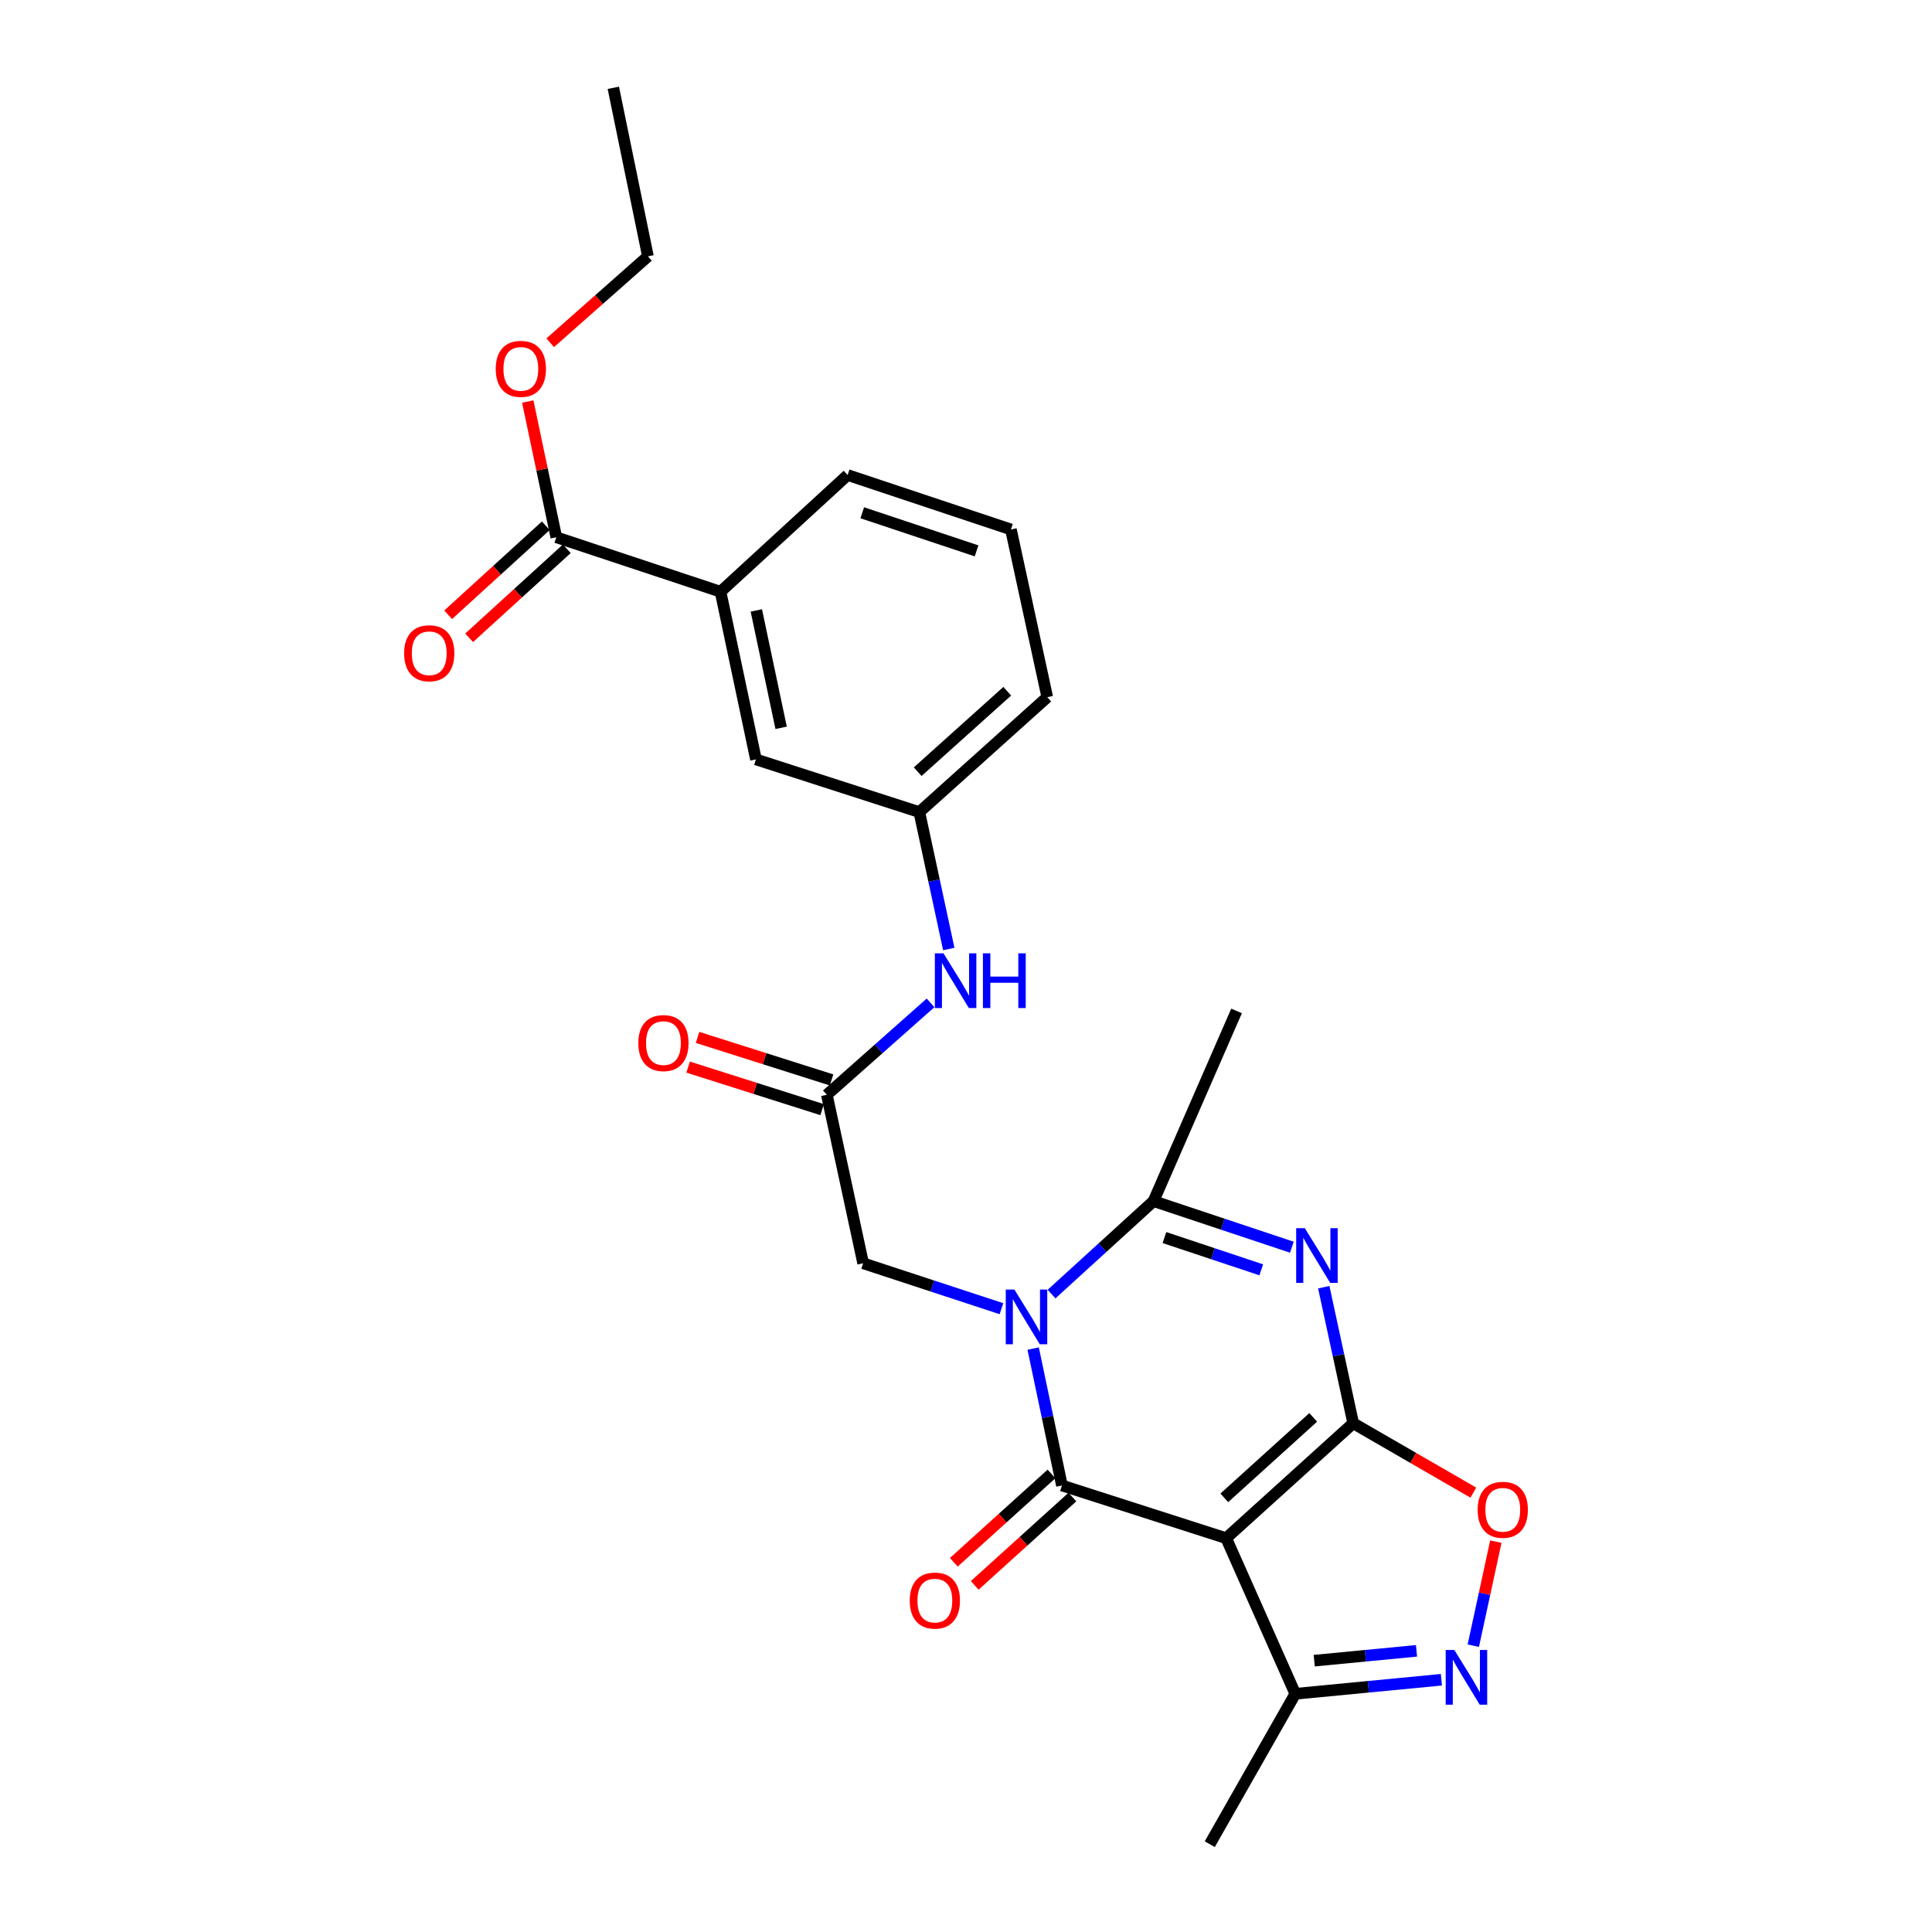 <?xml version='1.0' encoding='iso-8859-1'?>
<svg version='1.1' baseProfile='full'
              xmlns='http://www.w3.org/2000/svg'
                      xmlns:rdkit='http://www.rdkit.org/xml'
                      xmlns:xlink='http://www.w3.org/1999/xlink'
                  xml:space='preserve'
width='1000px' height='1000px' viewBox='0 0 1000 1000'>
<!-- END OF HEADER -->
<rect style='opacity:1.0;fill:#FFFFFF;stroke:none' width='1000' height='1000' x='0' y='0'> </rect>
<path class='bond-2' d='M 700.408,736.664 L 634.663,796.163' style='fill:none;fill-rule:evenodd;stroke:#000000;stroke-width:6px;stroke-linecap:butt;stroke-linejoin:miter;stroke-opacity:1' />
<path class='bond-2' d='M 679.723,733.629 L 633.702,775.279' style='fill:none;fill-rule:evenodd;stroke:#000000;stroke-width:6px;stroke-linecap:butt;stroke-linejoin:miter;stroke-opacity:1' />
<path class='bond-3' d='M 700.408,736.664 L 692.793,701.457' style='fill:none;fill-rule:evenodd;stroke:#000000;stroke-width:6px;stroke-linecap:butt;stroke-linejoin:miter;stroke-opacity:1' />
<path class='bond-3' d='M 692.793,701.457 L 685.178,666.249' style='fill:none;fill-rule:evenodd;stroke:#0000FF;stroke-width:6px;stroke-linecap:butt;stroke-linejoin:miter;stroke-opacity:1' />
<path class='bond-6' d='M 700.408,736.664 L 731.501,754.625' style='fill:none;fill-rule:evenodd;stroke:#000000;stroke-width:6px;stroke-linecap:butt;stroke-linejoin:miter;stroke-opacity:1' />
<path class='bond-6' d='M 731.501,754.625 L 762.594,772.586' style='fill:none;fill-rule:evenodd;stroke:#FF0000;stroke-width:6px;stroke-linecap:butt;stroke-linejoin:miter;stroke-opacity:1' />
<path class='bond-0' d='M 544.282,669.816 L 570.677,645.752' style='fill:none;fill-rule:evenodd;stroke:#0000FF;stroke-width:6px;stroke-linecap:butt;stroke-linejoin:miter;stroke-opacity:1' />
<path class='bond-0' d='M 570.677,645.752 L 597.072,621.688' style='fill:none;fill-rule:evenodd;stroke:#000000;stroke-width:6px;stroke-linecap:butt;stroke-linejoin:miter;stroke-opacity:1' />
<path class='bond-8' d='M 518.353,677.379 L 482.559,665.627' style='fill:none;fill-rule:evenodd;stroke:#0000FF;stroke-width:6px;stroke-linecap:butt;stroke-linejoin:miter;stroke-opacity:1' />
<path class='bond-8' d='M 482.559,665.627 L 446.764,653.875' style='fill:none;fill-rule:evenodd;stroke:#000000;stroke-width:6px;stroke-linecap:butt;stroke-linejoin:miter;stroke-opacity:1' />
<path class='bond-27' d='M 534.763,698.024 L 542.212,733.456' style='fill:none;fill-rule:evenodd;stroke:#0000FF;stroke-width:6px;stroke-linecap:butt;stroke-linejoin:miter;stroke-opacity:1' />
<path class='bond-27' d='M 542.212,733.456 L 549.661,768.887' style='fill:none;fill-rule:evenodd;stroke:#000000;stroke-width:6px;stroke-linecap:butt;stroke-linejoin:miter;stroke-opacity:1' />
<path class='bond-1' d='M 549.661,768.887 L 634.663,796.163' style='fill:none;fill-rule:evenodd;stroke:#000000;stroke-width:6px;stroke-linecap:butt;stroke-linejoin:miter;stroke-opacity:1' />
<path class='bond-11' d='M 544.251,762.905 L 518.969,785.77' style='fill:none;fill-rule:evenodd;stroke:#000000;stroke-width:6px;stroke-linecap:butt;stroke-linejoin:miter;stroke-opacity:1' />
<path class='bond-11' d='M 518.969,785.77 L 493.687,808.634' style='fill:none;fill-rule:evenodd;stroke:#FF0000;stroke-width:6px;stroke-linecap:butt;stroke-linejoin:miter;stroke-opacity:1' />
<path class='bond-11' d='M 555.07,774.868 L 529.788,797.732' style='fill:none;fill-rule:evenodd;stroke:#000000;stroke-width:6px;stroke-linecap:butt;stroke-linejoin:miter;stroke-opacity:1' />
<path class='bond-11' d='M 529.788,797.732 L 504.506,820.597' style='fill:none;fill-rule:evenodd;stroke:#FF0000;stroke-width:6px;stroke-linecap:butt;stroke-linejoin:miter;stroke-opacity:1' />
<path class='bond-7' d='M 634.663,796.163 L 670.443,876.703' style='fill:none;fill-rule:evenodd;stroke:#000000;stroke-width:6px;stroke-linecap:butt;stroke-linejoin:miter;stroke-opacity:1' />
<path class='bond-4' d='M 668.667,645.547 L 632.87,633.618' style='fill:none;fill-rule:evenodd;stroke:#0000FF;stroke-width:6px;stroke-linecap:butt;stroke-linejoin:miter;stroke-opacity:1' />
<path class='bond-4' d='M 632.87,633.618 L 597.072,621.688' style='fill:none;fill-rule:evenodd;stroke:#000000;stroke-width:6px;stroke-linecap:butt;stroke-linejoin:miter;stroke-opacity:1' />
<path class='bond-4' d='M 652.828,657.271 L 627.77,648.92' style='fill:none;fill-rule:evenodd;stroke:#0000FF;stroke-width:6px;stroke-linecap:butt;stroke-linejoin:miter;stroke-opacity:1' />
<path class='bond-4' d='M 627.77,648.92 L 602.712,640.569' style='fill:none;fill-rule:evenodd;stroke:#000000;stroke-width:6px;stroke-linecap:butt;stroke-linejoin:miter;stroke-opacity:1' />
<path class='bond-19' d='M 597.072,621.688 L 640.039,523.253' style='fill:none;fill-rule:evenodd;stroke:#000000;stroke-width:6px;stroke-linecap:butt;stroke-linejoin:miter;stroke-opacity:1' />
<path class='bond-5' d='M 762.577,851.81 L 768.41,824.879' style='fill:none;fill-rule:evenodd;stroke:#0000FF;stroke-width:6px;stroke-linecap:butt;stroke-linejoin:miter;stroke-opacity:1' />
<path class='bond-5' d='M 768.41,824.879 L 774.243,797.948' style='fill:none;fill-rule:evenodd;stroke:#FF0000;stroke-width:6px;stroke-linecap:butt;stroke-linejoin:miter;stroke-opacity:1' />
<path class='bond-26' d='M 746.065,869.436 L 708.254,873.07' style='fill:none;fill-rule:evenodd;stroke:#0000FF;stroke-width:6px;stroke-linecap:butt;stroke-linejoin:miter;stroke-opacity:1' />
<path class='bond-26' d='M 708.254,873.07 L 670.443,876.703' style='fill:none;fill-rule:evenodd;stroke:#000000;stroke-width:6px;stroke-linecap:butt;stroke-linejoin:miter;stroke-opacity:1' />
<path class='bond-26' d='M 733.179,854.471 L 706.711,857.014' style='fill:none;fill-rule:evenodd;stroke:#0000FF;stroke-width:6px;stroke-linecap:butt;stroke-linejoin:miter;stroke-opacity:1' />
<path class='bond-26' d='M 706.711,857.014 L 680.244,859.557' style='fill:none;fill-rule:evenodd;stroke:#000000;stroke-width:6px;stroke-linecap:butt;stroke-linejoin:miter;stroke-opacity:1' />
<path class='bond-21' d='M 670.443,876.703 L 626.168,954.545' style='fill:none;fill-rule:evenodd;stroke:#000000;stroke-width:6px;stroke-linecap:butt;stroke-linejoin:miter;stroke-opacity:1' />
<path class='bond-9' d='M 446.764,653.875 L 427.973,566.659' style='fill:none;fill-rule:evenodd;stroke:#000000;stroke-width:6px;stroke-linecap:butt;stroke-linejoin:miter;stroke-opacity:1' />
<path class='bond-13' d='M 427.973,566.659 L 454.811,542.875' style='fill:none;fill-rule:evenodd;stroke:#000000;stroke-width:6px;stroke-linecap:butt;stroke-linejoin:miter;stroke-opacity:1' />
<path class='bond-13' d='M 454.811,542.875 L 481.648,519.09' style='fill:none;fill-rule:evenodd;stroke:#0000FF;stroke-width:6px;stroke-linecap:butt;stroke-linejoin:miter;stroke-opacity:1' />
<path class='bond-17' d='M 430.413,558.973 L 395.732,547.965' style='fill:none;fill-rule:evenodd;stroke:#000000;stroke-width:6px;stroke-linecap:butt;stroke-linejoin:miter;stroke-opacity:1' />
<path class='bond-17' d='M 395.732,547.965 L 361.05,536.956' style='fill:none;fill-rule:evenodd;stroke:#FF0000;stroke-width:6px;stroke-linecap:butt;stroke-linejoin:miter;stroke-opacity:1' />
<path class='bond-17' d='M 425.533,574.346 L 390.852,563.338' style='fill:none;fill-rule:evenodd;stroke:#000000;stroke-width:6px;stroke-linecap:butt;stroke-linejoin:miter;stroke-opacity:1' />
<path class='bond-17' d='M 390.852,563.338 L 356.171,552.33' style='fill:none;fill-rule:evenodd;stroke:#FF0000;stroke-width:6px;stroke-linecap:butt;stroke-linejoin:miter;stroke-opacity:1' />
<path class='bond-10' d='M 287.943,278.086 L 372.945,306.277' style='fill:none;fill-rule:evenodd;stroke:#000000;stroke-width:6px;stroke-linecap:butt;stroke-linejoin:miter;stroke-opacity:1' />
<path class='bond-16' d='M 282.51,272.126 L 257.236,295.165' style='fill:none;fill-rule:evenodd;stroke:#000000;stroke-width:6px;stroke-linecap:butt;stroke-linejoin:miter;stroke-opacity:1' />
<path class='bond-16' d='M 257.236,295.165 L 231.962,318.204' style='fill:none;fill-rule:evenodd;stroke:#FF0000;stroke-width:6px;stroke-linecap:butt;stroke-linejoin:miter;stroke-opacity:1' />
<path class='bond-16' d='M 293.376,284.046 L 268.102,307.085' style='fill:none;fill-rule:evenodd;stroke:#000000;stroke-width:6px;stroke-linecap:butt;stroke-linejoin:miter;stroke-opacity:1' />
<path class='bond-16' d='M 268.102,307.085 L 242.828,330.124' style='fill:none;fill-rule:evenodd;stroke:#FF0000;stroke-width:6px;stroke-linecap:butt;stroke-linejoin:miter;stroke-opacity:1' />
<path class='bond-18' d='M 287.943,278.086 L 280.554,242.959' style='fill:none;fill-rule:evenodd;stroke:#000000;stroke-width:6px;stroke-linecap:butt;stroke-linejoin:miter;stroke-opacity:1' />
<path class='bond-18' d='M 280.554,242.959 L 273.165,207.832' style='fill:none;fill-rule:evenodd;stroke:#FF0000;stroke-width:6px;stroke-linecap:butt;stroke-linejoin:miter;stroke-opacity:1' />
<path class='bond-12' d='M 372.945,306.277 L 391.279,393.071' style='fill:none;fill-rule:evenodd;stroke:#000000;stroke-width:6px;stroke-linecap:butt;stroke-linejoin:miter;stroke-opacity:1' />
<path class='bond-12' d='M 391.476,315.962 L 404.31,376.718' style='fill:none;fill-rule:evenodd;stroke:#000000;stroke-width:6px;stroke-linecap:butt;stroke-linejoin:miter;stroke-opacity:1' />
<path class='bond-28' d='M 372.945,306.277 L 438.726,245.872' style='fill:none;fill-rule:evenodd;stroke:#000000;stroke-width:6px;stroke-linecap:butt;stroke-linejoin:miter;stroke-opacity:1' />
<path class='bond-15' d='M 491.088,491.207 L 483.465,455.773' style='fill:none;fill-rule:evenodd;stroke:#0000FF;stroke-width:6px;stroke-linecap:butt;stroke-linejoin:miter;stroke-opacity:1' />
<path class='bond-15' d='M 483.465,455.773 L 475.842,420.339' style='fill:none;fill-rule:evenodd;stroke:#000000;stroke-width:6px;stroke-linecap:butt;stroke-linejoin:miter;stroke-opacity:1' />
<path class='bond-14' d='M 391.279,393.071 L 475.842,420.339' style='fill:none;fill-rule:evenodd;stroke:#000000;stroke-width:6px;stroke-linecap:butt;stroke-linejoin:miter;stroke-opacity:1' />
<path class='bond-23' d='M 475.842,420.339 L 542.062,360.857' style='fill:none;fill-rule:evenodd;stroke:#000000;stroke-width:6px;stroke-linecap:butt;stroke-linejoin:miter;stroke-opacity:1' />
<path class='bond-23' d='M 474.996,399.417 L 521.351,357.78' style='fill:none;fill-rule:evenodd;stroke:#000000;stroke-width:6px;stroke-linecap:butt;stroke-linejoin:miter;stroke-opacity:1' />
<path class='bond-24' d='M 284.786,177.41 L 310.079,155.049' style='fill:none;fill-rule:evenodd;stroke:#FF0000;stroke-width:6px;stroke-linecap:butt;stroke-linejoin:miter;stroke-opacity:1' />
<path class='bond-24' d='M 310.079,155.049 L 335.372,132.688' style='fill:none;fill-rule:evenodd;stroke:#000000;stroke-width:6px;stroke-linecap:butt;stroke-linejoin:miter;stroke-opacity:1' />
<path class='bond-20' d='M 438.726,245.872 L 523.253,274.053' style='fill:none;fill-rule:evenodd;stroke:#000000;stroke-width:6px;stroke-linecap:butt;stroke-linejoin:miter;stroke-opacity:1' />
<path class='bond-20' d='M 446.304,265.4 L 505.473,285.128' style='fill:none;fill-rule:evenodd;stroke:#000000;stroke-width:6px;stroke-linecap:butt;stroke-linejoin:miter;stroke-opacity:1' />
<path class='bond-22' d='M 523.253,274.053 L 542.062,360.857' style='fill:none;fill-rule:evenodd;stroke:#000000;stroke-width:6px;stroke-linecap:butt;stroke-linejoin:miter;stroke-opacity:1' />
<path class='bond-25' d='M 335.372,132.688 L 317.46,45.455' style='fill:none;fill-rule:evenodd;stroke:#000000;stroke-width:6px;stroke-linecap:butt;stroke-linejoin:miter;stroke-opacity:1' />
<path  class='atom-1' d='M 525.058 667.475
L 534.338 682.475
Q 535.258 683.955, 536.738 686.635
Q 538.218 689.315, 538.298 689.475
L 538.298 667.475
L 542.058 667.475
L 542.058 695.795
L 538.178 695.795
L 528.218 679.395
Q 527.058 677.475, 525.818 675.275
Q 524.618 673.075, 524.258 672.395
L 524.258 695.795
L 520.578 695.795
L 520.578 667.475
L 525.058 667.475
' fill='#0000FF'/>
<path  class='atom-4' d='M 675.375 635.709
L 684.655 650.709
Q 685.575 652.189, 687.055 654.869
Q 688.535 657.549, 688.615 657.709
L 688.615 635.709
L 692.375 635.709
L 692.375 664.029
L 688.495 664.029
L 678.535 647.629
Q 677.375 645.709, 676.135 643.509
Q 674.935 641.309, 674.575 640.629
L 674.575 664.029
L 670.895 664.029
L 670.895 635.709
L 675.375 635.709
' fill='#0000FF'/>
<path  class='atom-6' d='M 752.77 854.03
L 762.05 869.03
Q 762.97 870.51, 764.45 873.19
Q 765.93 875.87, 766.01 876.03
L 766.01 854.03
L 769.77 854.03
L 769.77 882.35
L 765.89 882.35
L 755.93 865.95
Q 754.77 864.03, 753.53 861.83
Q 752.33 859.63, 751.97 858.95
L 751.97 882.35
L 748.29 882.35
L 748.29 854.03
L 752.77 854.03
' fill='#0000FF'/>
<path  class='atom-7' d='M 764.83 781.467
Q 764.83 774.667, 768.19 770.867
Q 771.55 767.067, 777.83 767.067
Q 784.11 767.067, 787.47 770.867
Q 790.83 774.667, 790.83 781.467
Q 790.83 788.347, 787.43 792.267
Q 784.03 796.147, 777.83 796.147
Q 771.59 796.147, 768.19 792.267
Q 764.83 788.387, 764.83 781.467
M 777.83 792.947
Q 782.15 792.947, 784.47 790.067
Q 786.83 787.147, 786.83 781.467
Q 786.83 775.907, 784.47 773.107
Q 782.15 770.267, 777.83 770.267
Q 773.51 770.267, 771.15 773.067
Q 768.83 775.867, 768.83 781.467
Q 768.83 787.187, 771.15 790.067
Q 773.51 792.947, 777.83 792.947
' fill='#FF0000'/>
<path  class='atom-12' d='M 470.88 828.457
Q 470.88 821.657, 474.24 817.857
Q 477.6 814.057, 483.88 814.057
Q 490.16 814.057, 493.52 817.857
Q 496.88 821.657, 496.88 828.457
Q 496.88 835.337, 493.48 839.257
Q 490.08 843.137, 483.88 843.137
Q 477.64 843.137, 474.24 839.257
Q 470.88 835.377, 470.88 828.457
M 483.88 839.937
Q 488.2 839.937, 490.52 837.057
Q 492.88 834.137, 492.88 828.457
Q 492.88 822.897, 490.52 820.097
Q 488.2 817.257, 483.88 817.257
Q 479.56 817.257, 477.2 820.057
Q 474.88 822.857, 474.88 828.457
Q 474.88 834.177, 477.2 837.057
Q 479.56 839.937, 483.88 839.937
' fill='#FF0000'/>
<path  class='atom-14' d='M 488.355 493.439
L 497.635 508.439
Q 498.555 509.919, 500.035 512.599
Q 501.515 515.279, 501.595 515.439
L 501.595 493.439
L 505.355 493.439
L 505.355 521.759
L 501.475 521.759
L 491.515 505.359
Q 490.355 503.439, 489.115 501.239
Q 487.915 499.039, 487.555 498.359
L 487.555 521.759
L 483.875 521.759
L 483.875 493.439
L 488.355 493.439
' fill='#0000FF'/>
<path  class='atom-14' d='M 508.755 493.439
L 512.595 493.439
L 512.595 505.479
L 527.075 505.479
L 527.075 493.439
L 530.915 493.439
L 530.915 521.759
L 527.075 521.759
L 527.075 508.679
L 512.595 508.679
L 512.595 521.759
L 508.755 521.759
L 508.755 493.439
' fill='#0000FF'/>
<path  class='atom-17' d='M 209.17 338.123
Q 209.17 331.323, 212.53 327.523
Q 215.89 323.723, 222.17 323.723
Q 228.45 323.723, 231.81 327.523
Q 235.17 331.323, 235.17 338.123
Q 235.17 345.003, 231.77 348.923
Q 228.37 352.803, 222.17 352.803
Q 215.93 352.803, 212.53 348.923
Q 209.17 345.043, 209.17 338.123
M 222.17 349.603
Q 226.49 349.603, 228.81 346.723
Q 231.17 343.803, 231.17 338.123
Q 231.17 332.563, 228.81 329.763
Q 226.49 326.923, 222.17 326.923
Q 217.85 326.923, 215.49 329.723
Q 213.17 332.523, 213.17 338.123
Q 213.17 343.843, 215.49 346.723
Q 217.85 349.603, 222.17 349.603
' fill='#FF0000'/>
<path  class='atom-18' d='M 330.392 539.893
Q 330.392 533.093, 333.752 529.293
Q 337.112 525.493, 343.392 525.493
Q 349.672 525.493, 353.032 529.293
Q 356.392 533.093, 356.392 539.893
Q 356.392 546.773, 352.992 550.693
Q 349.592 554.573, 343.392 554.573
Q 337.152 554.573, 333.752 550.693
Q 330.392 546.813, 330.392 539.893
M 343.392 551.373
Q 347.712 551.373, 350.032 548.493
Q 352.392 545.573, 352.392 539.893
Q 352.392 534.333, 350.032 531.533
Q 347.712 528.693, 343.392 528.693
Q 339.072 528.693, 336.712 531.493
Q 334.392 534.293, 334.392 539.893
Q 334.392 545.613, 336.712 548.493
Q 339.072 551.373, 343.392 551.373
' fill='#FF0000'/>
<path  class='atom-19' d='M 256.591 190.923
Q 256.591 184.123, 259.951 180.323
Q 263.311 176.523, 269.591 176.523
Q 275.871 176.523, 279.231 180.323
Q 282.591 184.123, 282.591 190.923
Q 282.591 197.803, 279.191 201.723
Q 275.791 205.603, 269.591 205.603
Q 263.351 205.603, 259.951 201.723
Q 256.591 197.843, 256.591 190.923
M 269.591 202.403
Q 273.911 202.403, 276.231 199.523
Q 278.591 196.603, 278.591 190.923
Q 278.591 185.363, 276.231 182.563
Q 273.911 179.723, 269.591 179.723
Q 265.271 179.723, 262.911 182.523
Q 260.591 185.323, 260.591 190.923
Q 260.591 196.643, 262.911 199.523
Q 265.271 202.403, 269.591 202.403
' fill='#FF0000'/>
</svg>
